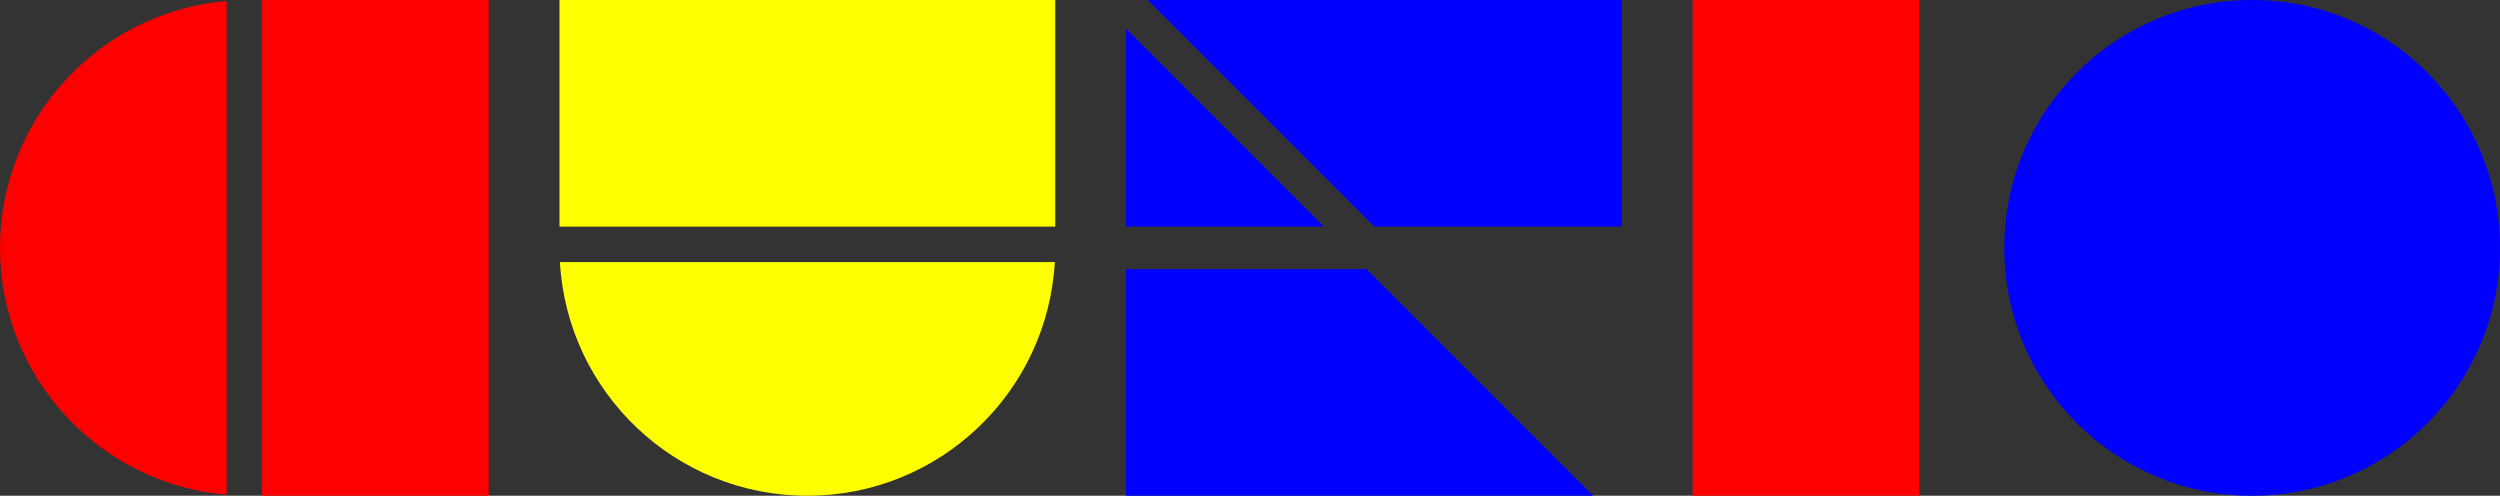<?xml version="1.0" encoding="UTF-8"?>
<svg id="a" data-name="Layer 1" xmlns="http://www.w3.org/2000/svg" viewBox="0 0 353 70">
  <rect x="0" y="0" width="353" height="70" fill="#333333" stroke="none"/>
  <defs>
    <style>
      .b {
        fill: #ff0;
      }

      .b, .c, .d {
        stroke-width: 0px;
      }

      .c {
        fill: blue;
      }

      .d {
        fill: red;
      }
    </style>
  </defs>
  <circle class="c" cx="318" cy="35" r="35"/>
  <rect class="d" x="239" width="32" height="70"/>
  <g>
    <path class="b" d="M79.06,37c1.04,18.4,16.28,33,34.94,33s33.9-14.6,34.94-33h-69.88Z"/>
    <rect class="b" x="98" y="-19" width="32" height="70" transform="translate(98 130) rotate(-90)"/>
  </g>
  <g>
    <rect class="d" x="37" width="32" height="70"/>
    <path class="d" d="M32,.14C14.08,1.66,0,16.68,0,35s14.08,33.34,32,34.86V.14Z"/>
  </g>
  <g>
    <polygon class="c" points="192.96 38 159 38 159 70 224.96 70 192.96 38"/>
    <g>
      <polygon class="c" points="194.04 32 229 32 229 0 162.04 0 194.04 32"/>
      <polygon class="c" points="159 4.04 159 32 186.96 32 159 4.04"/>
    </g>
  </g>
</svg>